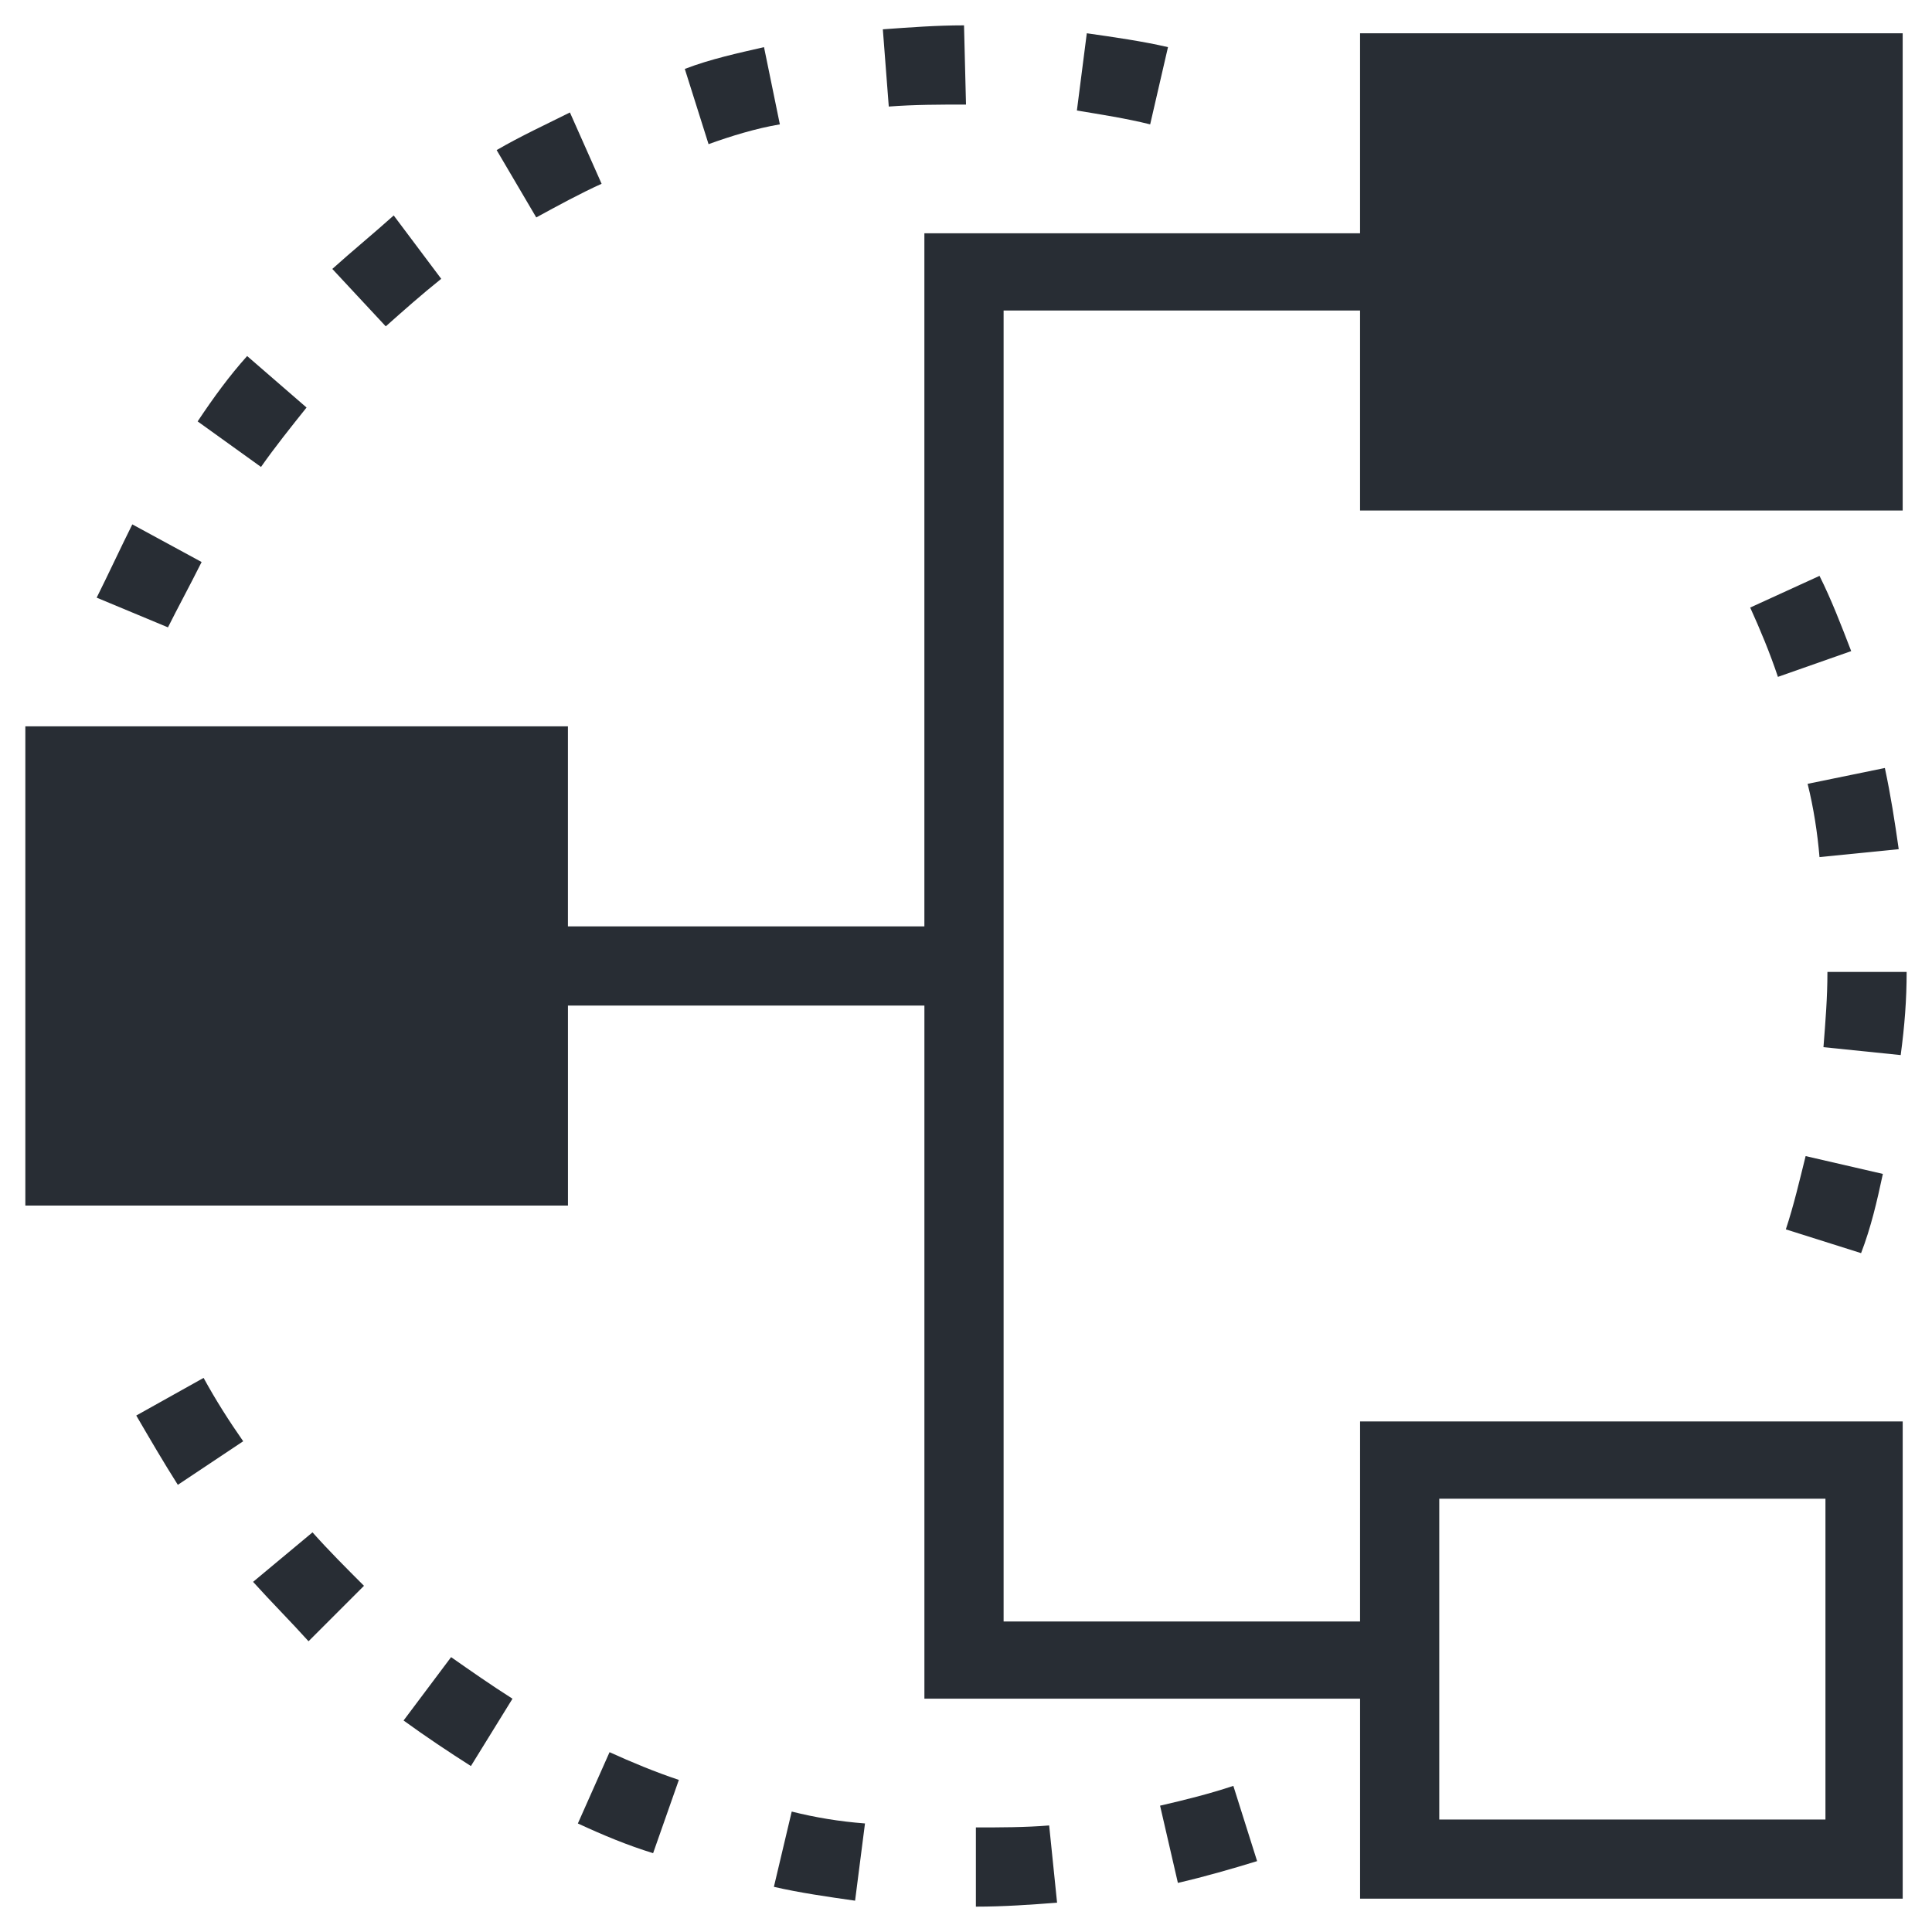 <?xml version="1.0" encoding="UTF-8"?>
<!-- Uploaded to: SVG Repo, www.svgrepo.com, Generator: SVG Repo Mixer Tools -->
<svg width="800px" height="800px" version="1.1" viewBox="144 144 512 512" xmlns="http://www.w3.org/2000/svg">
 <g fill="#282d34">
  <path d="m649.28 401.57h-20.992c0 6.824-0.523 13.121-1.051 19.941l20.469 2.098c1.051-7.871 1.574-14.691 1.574-22.039z"/>
  <path d="m642.98 455.1-20.469-4.723c-1.574 6.297-3.148 13.121-5.246 19.418l19.941 6.297c2.625-6.82 4.199-13.645 5.773-20.992z"/>
  <path d="m647.18 369.04c-1.051-7.348-2.098-14.168-3.672-21.516l-20.469 4.199c1.574 6.297 2.625 13.121 3.148 19.418z"/>
  <path d="m607.82 305.01c2.625 5.773 5.246 12.07 7.348 18.367l19.418-6.824c-2.625-6.824-5.246-13.645-8.398-19.941z"/>
  <path d="m303.43 192.7-8.395-18.895c-6.297 3.148-13.121 6.297-19.418 9.973l10.496 17.844c5.773-3.148 11.547-6.301 17.316-8.922z"/>
  <path d="m225.24 252-15.742-13.645c-4.723 5.246-8.922 11.02-13.121 17.32l16.793 12.07c3.676-5.25 7.875-10.496 12.07-15.746z"/>
  <path d="m260.93 217.89-12.594-16.793c-5.25 4.723-11.023 9.449-16.27 14.172l14.168 15.219c4.723-4.199 9.449-8.398 14.695-12.598z"/>
  <path d="m400 171.71-0.523-20.992c-7.348 0-14.168 0.523-21.516 1.051l1.574 20.469c6.82-0.527 13.641-0.527 20.465-0.527z"/>
  <path d="m453.53 156.49c-6.824-1.574-14.168-2.625-21.516-3.672l-2.625 20.469c6.297 1.051 13.121 2.098 19.418 3.672z"/>
  <path d="m350.67 176.96-4.199-20.469c-6.824 1.574-14.168 3.148-20.992 5.773l6.297 19.941c5.773-2.098 12.598-4.195 18.895-5.246z"/>
  <path d="m197.43 292.94-18.367-9.973c-3.148 6.297-6.297 13.121-9.445 19.418l18.895 7.871c2.621-5.246 5.769-11.016 8.918-17.316z"/>
  <path d="m402.62 628.29v20.992c7.348 0 14.695-0.523 21.516-1.051l-2.098-20.469c-6.297 0.527-13.117 0.527-19.418 0.527z"/>
  <path d="m297.14 627.24c6.824 3.148 13.121 5.773 19.941 7.871l6.824-19.418c-6.297-2.098-12.594-4.723-18.367-7.348z"/>
  <path d="m451.43 622.52 4.723 20.469c6.824-1.574 14.168-3.672 20.992-5.773l-6.297-19.941c-6.297 2.098-12.598 3.672-19.418 5.246z"/>
  <path d="m349.09 644.03c6.824 1.574 14.168 2.625 21.516 3.672l2.625-20.469c-6.824-0.523-13.121-1.574-19.418-3.148z"/>
  <path d="m180.11 519.13c3.672 6.297 7.348 12.594 11.02 18.367l17.32-11.547c-3.672-5.246-7.348-11.02-10.496-16.793z"/>
  <path d="m211.07 563.21c4.723 5.246 9.973 10.496 14.695 15.742l14.695-14.695c-4.723-4.723-9.445-9.445-13.645-14.168z"/>
  <path d="m250.95 599.95c5.773 4.199 12.07 8.398 17.844 12.07l11.02-17.844c-5.773-3.672-11.02-7.348-16.27-11.02z"/>
  <path d="m504.43 573.71h-94.465v-347.42h94.465v53.004h143.8v-126.48h-143.8v53.004h-115.46v183.68h-94.465v-53.008h-143.79v127h143.8l-0.004-53.004h94.465v183.68h115.46v53.004h143.8v-126.48h-143.8zm20.992-32.535h102.34v85.02l-102.34-0.004z"/>
 </g>
</svg>